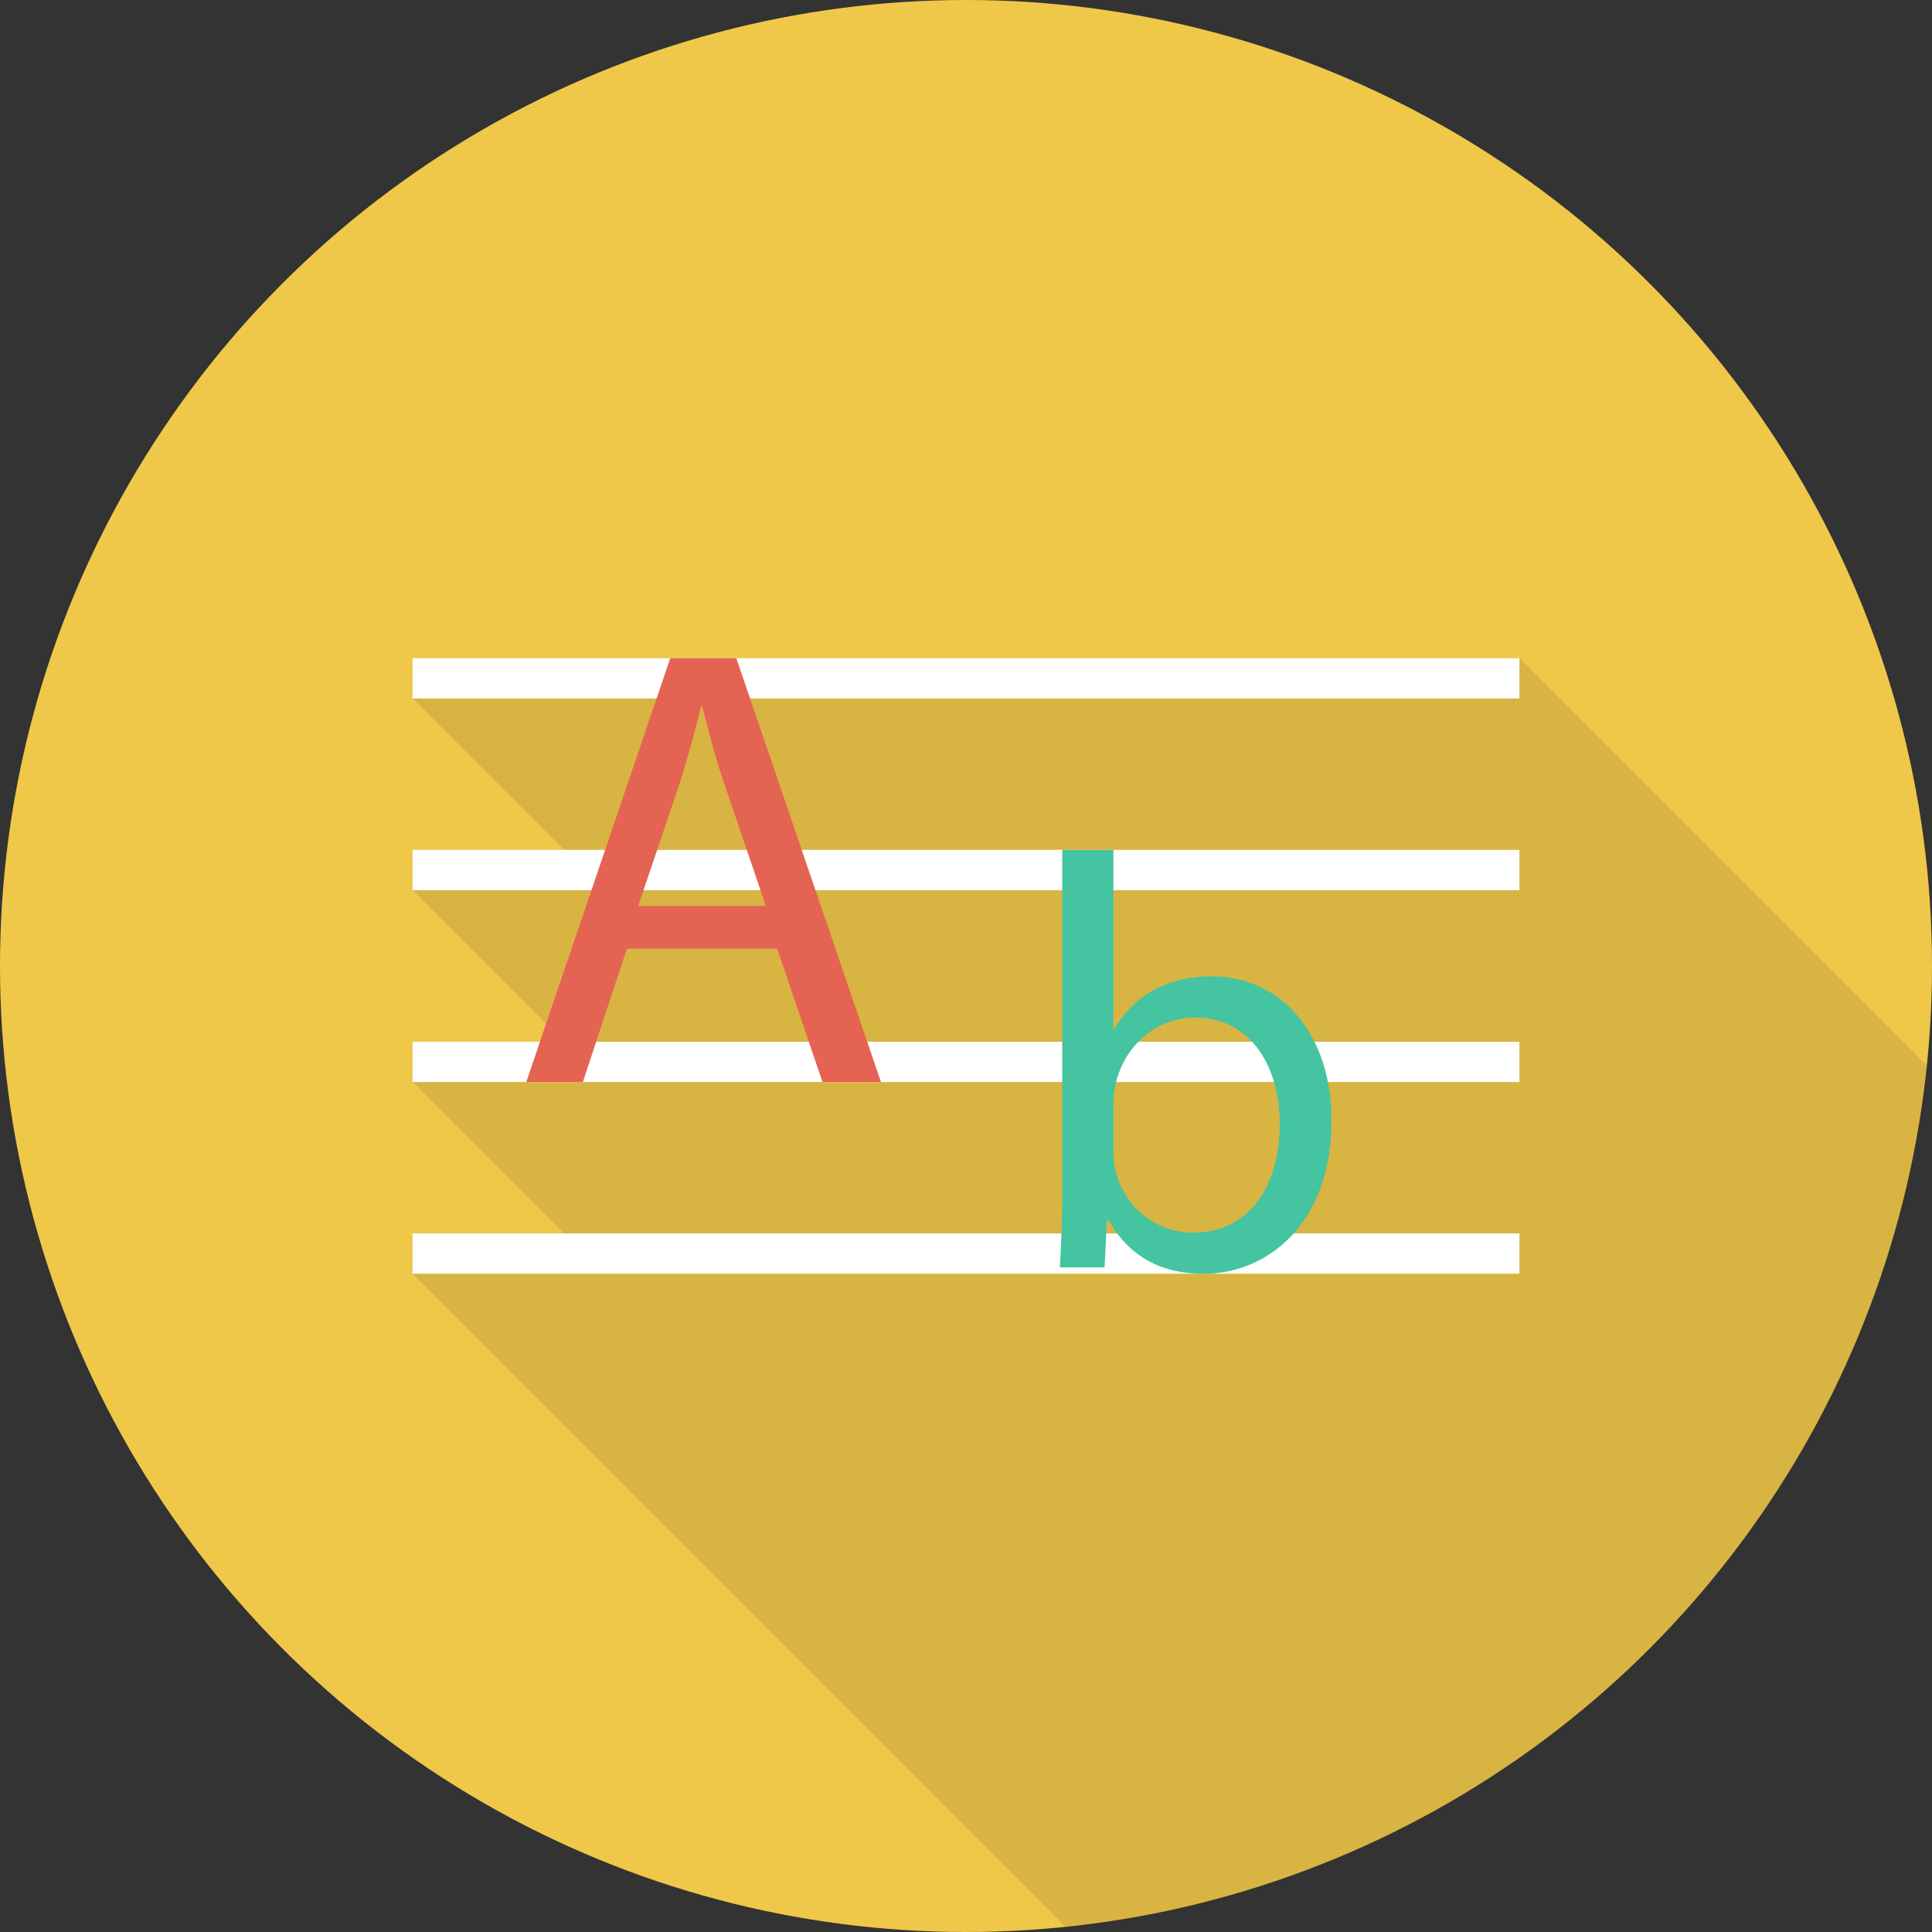 <?xml version="1.0" encoding="iso-8859-1"?>
<!-- Uploaded to: SVG Repo, www.svgrepo.com, Generator: SVG Repo Mixer Tools -->
<svg version="1.1" id="Layer_1" xmlns="http://www.w3.org/2000/svg" xmlns:xlink="http://www.w3.org/1999/xlink" 
	 viewBox="0 0 512 512" xml:space="preserve">
<rect x="0" y="0" width="512" height="512" fill="#333333" stroke="none"/>
<circle style="fill:#EFC84A;" cx="256" cy="256" r="256"/>
<path style="opacity:0.1;enable-background:new    ;" d="M510.651,282.379L402.693,174.421H109.36v10.667l40.16,40.16h-40.16v10.667
	l35.36,35.36l-1.6,4.8h-33.76v10.667l40.16,40.16h-40.16v10.667l173.077,173.077C402.725,498.304,498.336,402.677,510.651,282.379z"
	/>
<g>
	<rect x="109.333" y="174.432" style="fill:#FFFFFF;" width="293.333" height="10.667"/>
	<rect x="109.333" y="225.227" style="fill:#FFFFFF;" width="293.333" height="10.667"/>
	<rect x="109.333" y="276.08" style="fill:#FFFFFF;" width="293.333" height="10.667"/>
	<rect x="109.333" y="326.88" style="fill:#FFFFFF;" width="293.333" height="10.667"/>
</g>
<path style="fill:#E56353;" d="M166.133,251.413l-11.669,35.333h-14.992l38.155-112.315h17.504l38.331,112.315h-15.493
	l-12.005-35.333H166.133z M202.955,240.085l-10.992-32.32c-2.512-7.339-4.165-14-5.835-20.501h-0.341
	c-1.669,6.661-3.499,13.499-5.659,20.325l-11.003,32.496L202.955,240.085L202.955,240.085z"/>
<path style="fill:#44C4A1;" d="M280.875,335.856c0.315-5.136,0.635-12.773,0.635-19.472v-91.131h13.547v47.36h0.315
	c4.821-8.411,13.547-13.861,25.696-13.861c18.699,0,31.941,15.579,31.776,38.469c0,26.955-16.971,40.347-33.803,40.347
	c-10.896,0-19.621-4.213-25.227-14.181h-0.469l-0.624,12.469H280.875L280.875,335.856z M295.056,305.632
	c0,1.723,0.315,3.44,0.624,4.987c2.651,9.515,10.592,16.043,20.56,16.043c14.331,0,22.907-11.68,22.907-28.971
	c0-15.109-7.787-28.043-22.437-28.043c-9.349,0-18.075,6.395-20.88,16.832c-0.304,1.557-0.773,3.424-0.773,5.605V305.632z"/>
</svg>